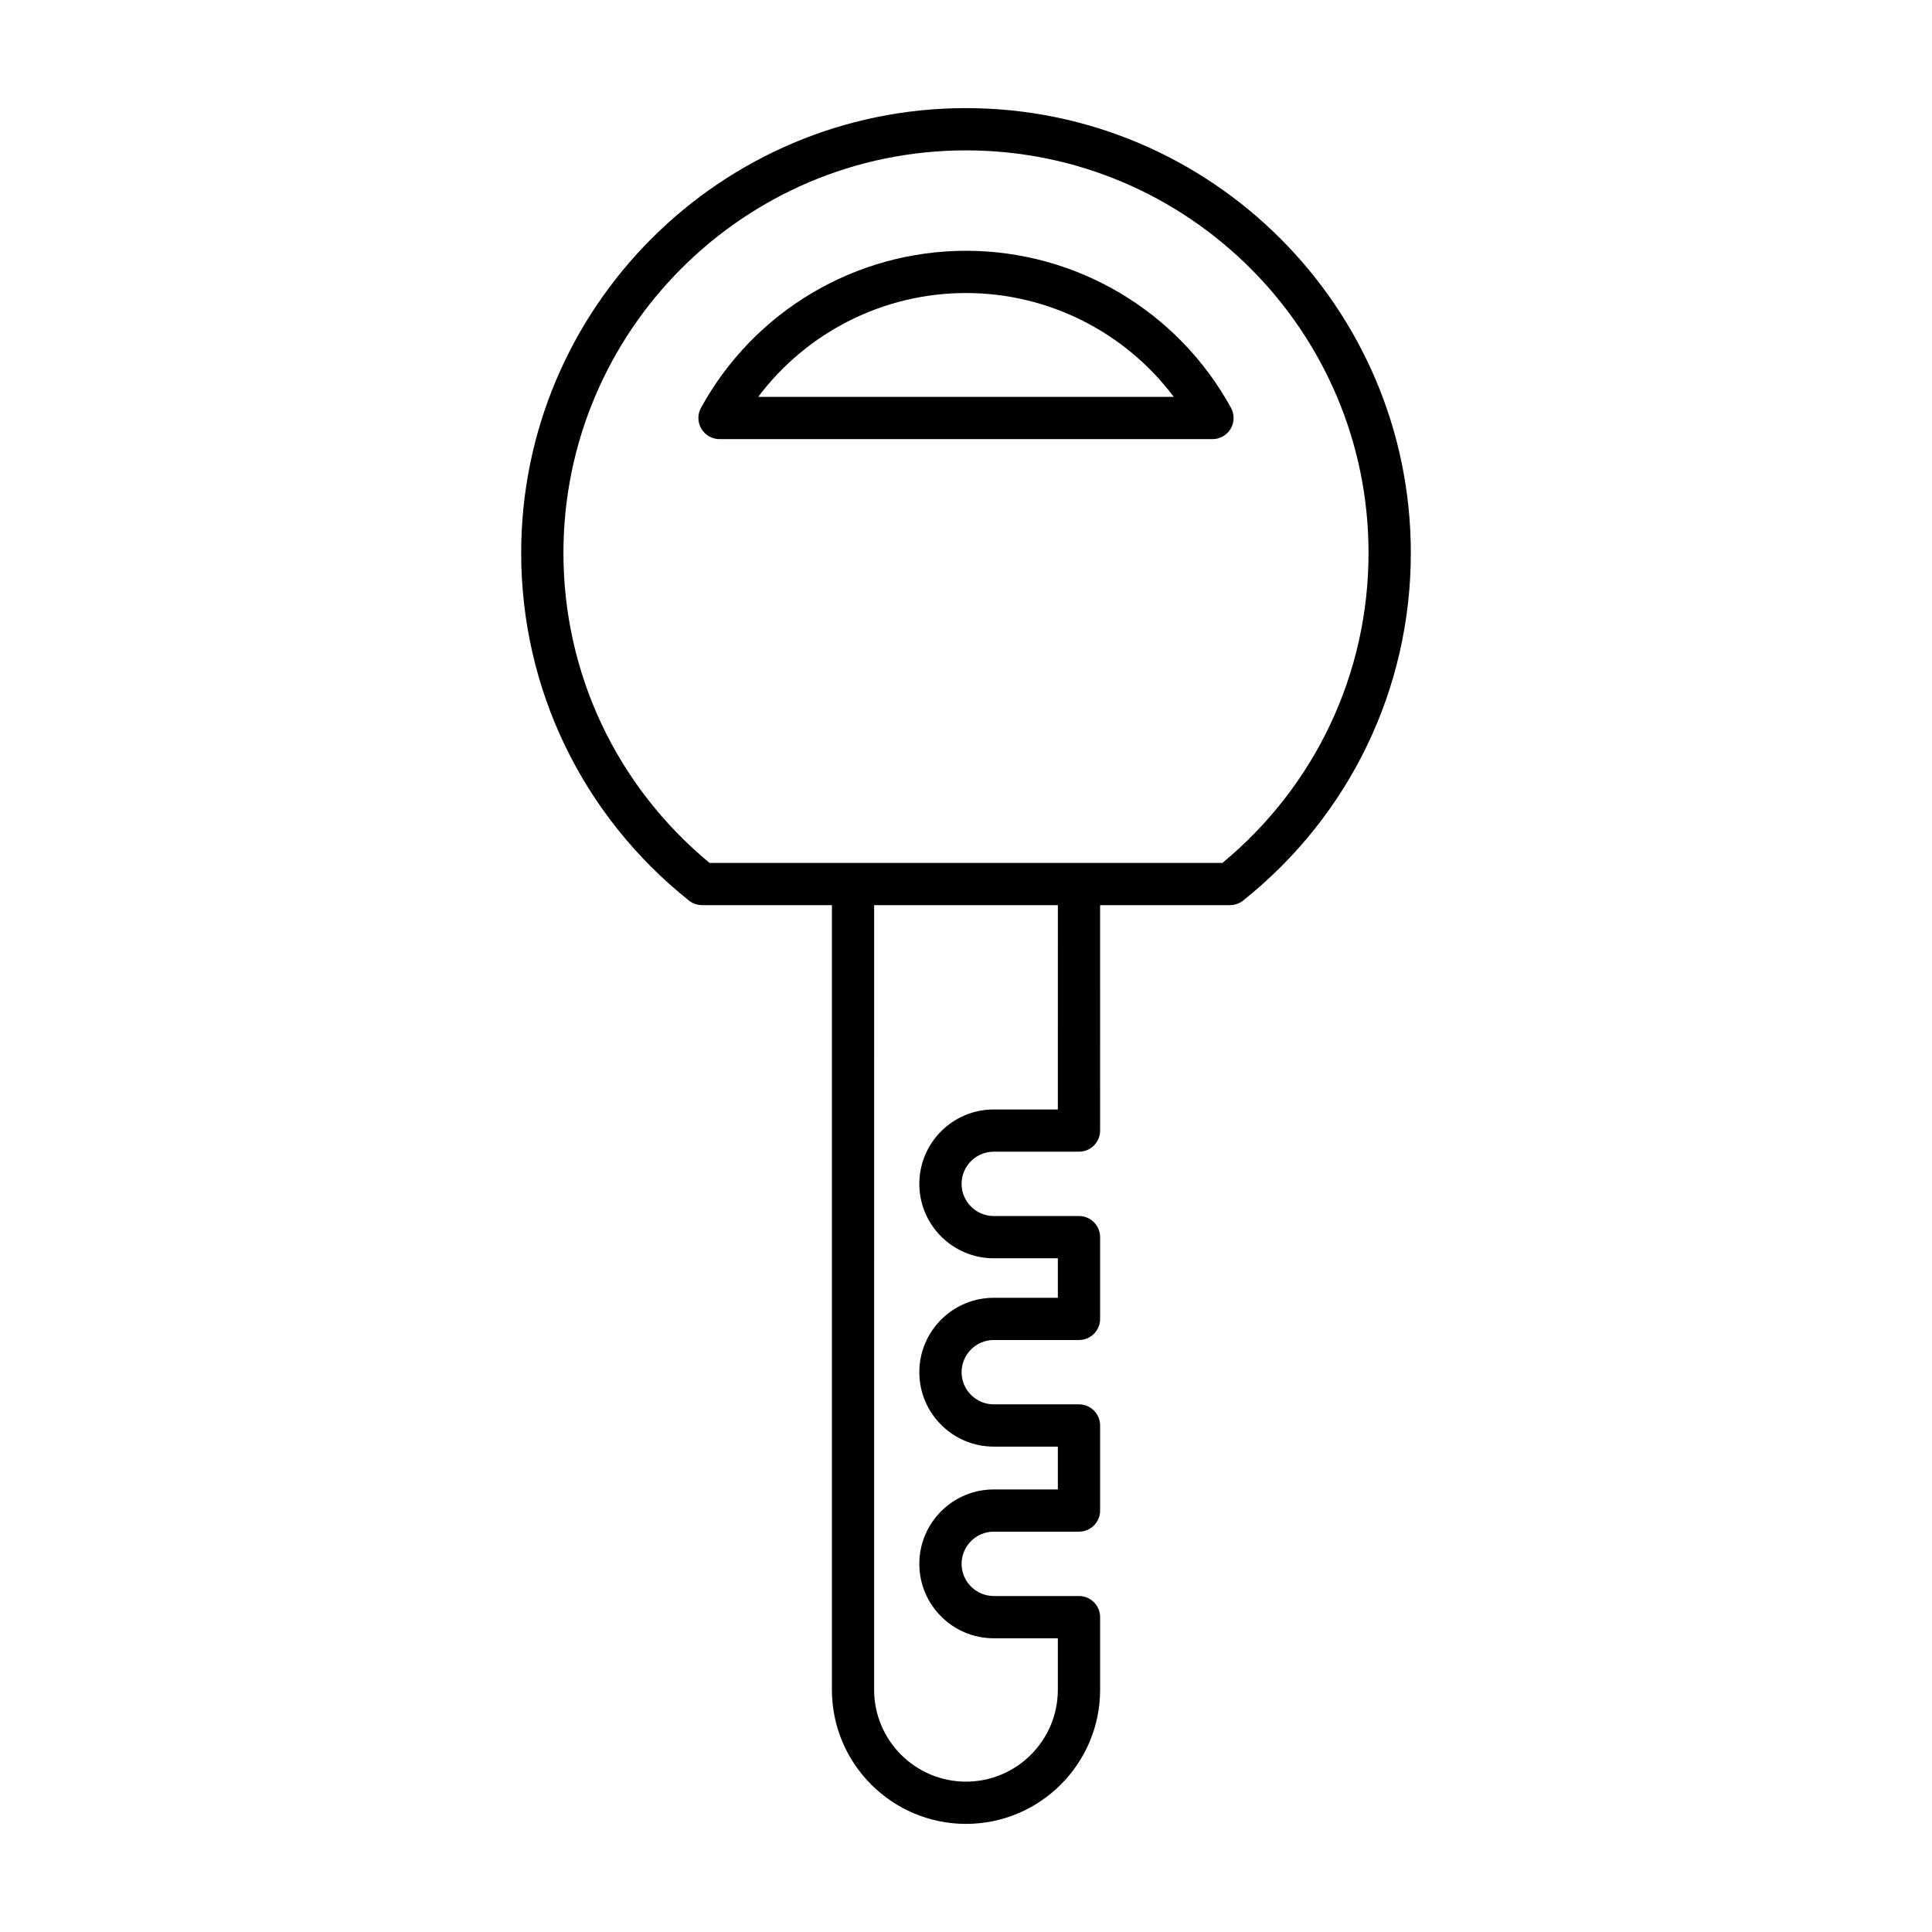 <?xml version="1.0" encoding="UTF-8"?>
<!-- Uploaded to: ICON Repo, www.iconrepo.com, Generator: ICON Repo Mixer Tools -->
<svg fill="#000000" width="800px" height="800px" version="1.1" viewBox="144 144 512 512" xmlns="http://www.w3.org/2000/svg">
 <g>
  <path d="m400 172.65c-65 0-117.88 52.879-117.88 117.88 0 36.004 16.199 69.578 44.438 92.117 0.992 0.793 2.227 1.223 3.492 1.223h34.414v207.94c0 19.598 15.945 35.539 35.539 35.539s35.539-15.941 35.539-35.539v-19.25c0-3.094-2.508-5.598-5.598-5.598h-22.586c-4.703 0-8.527-3.828-8.527-8.527 0-4.703 3.828-8.527 8.527-8.527h22.586c3.09 0 5.598-2.504 5.598-5.598v-22.543c0-3.094-2.508-5.598-5.598-5.598h-22.586c-4.703 0-8.527-3.82-8.527-8.523s3.828-8.527 8.527-8.527h22.586c3.09 0 5.598-2.504 5.598-5.598v-21.66c0-3.094-2.508-5.598-5.598-5.598h-22.586c-4.703 0-8.527-3.828-8.527-8.527 0-4.703 3.828-8.523 8.527-8.523h22.586c3.09 0 5.598-2.504 5.598-5.598l-0.004-59.738h34.414c1.27 0 2.5-0.434 3.492-1.223 28.238-22.539 44.438-56.117 44.438-92.117-0.004-65-52.887-117.88-117.88-117.88zm24.34 265.37h-16.988c-10.875 0-19.723 8.844-19.723 19.719s8.848 19.723 19.723 19.723h16.988v10.465h-16.988c-10.875 0-19.723 8.852-19.723 19.723 0 10.875 8.848 19.719 19.723 19.719h16.988v11.348h-16.988c-10.875 0-19.723 8.852-19.723 19.723 0 10.875 8.848 19.723 19.723 19.723h16.988v13.648c0 13.422-10.918 24.344-24.344 24.344-13.422 0-24.344-10.922-24.344-24.344l0.004-207.93h48.688zm43.625-65.34h-135.93c-24.633-20.387-38.719-50.211-38.719-82.148 0-58.828 47.859-106.68 106.68-106.68 58.828 0 106.68 47.855 106.68 106.68 0 31.938-14.086 61.762-38.719 82.148z"/>
  <path d="m400 210.46c-29.238 0-56.148 15.945-70.23 41.625-0.953 1.734-0.914 3.836 0.094 5.543 1.008 1.699 2.836 2.746 4.816 2.746h130.64c1.98 0 3.809-1.043 4.816-2.746 1.008-1.707 1.043-3.809 0.094-5.543-14.086-25.68-40.996-41.625-70.234-41.625zm-55.066 38.715c12.906-17.18 33.23-27.52 55.066-27.52 21.832 0 42.16 10.344 55.066 27.52z"/>
 </g>
</svg>